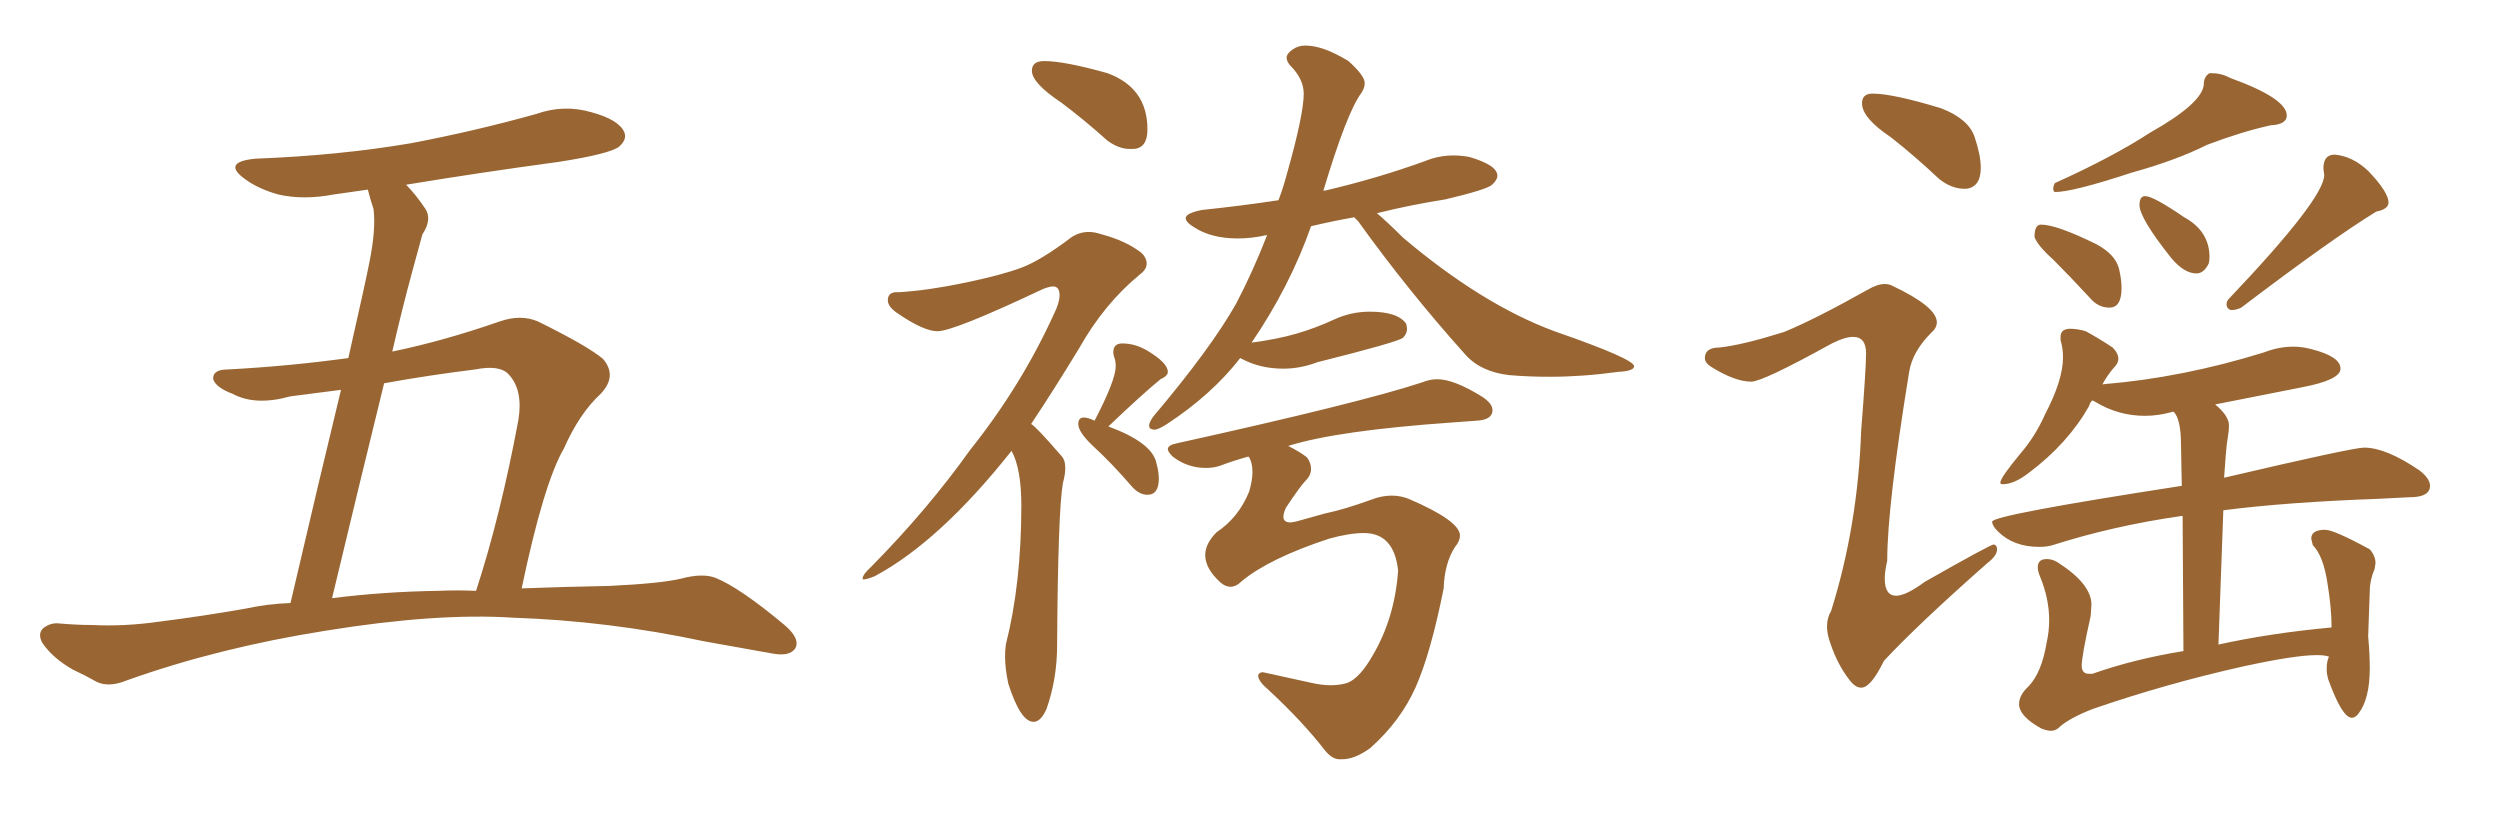<svg xmlns="http://www.w3.org/2000/svg" xmlns:xlink="http://www.w3.org/1999/xlink" width="450" height="150"><path fill="#996633" padding="10" d="M93.90 105.91L93.90 105.91Q101.51 105.62 109.57 105.47L109.57 105.47Q118.95 105.03 122.61 104.15L122.61 104.15Q126.42 103.13 128.76 104.00L128.76 104.00Q133.15 105.76 141.21 112.50L141.21 112.50Q144.14 114.99 143.12 116.75L143.12 116.75Q142.09 118.21 139.01 117.63L139.01 117.63Q132.57 116.46 126.71 115.43L126.71 115.43Q109.57 111.77 92.29 111.18L92.29 111.18Q78.52 110.30 58.59 113.53L58.59 113.53Q39.26 116.60 22.85 122.46L22.85 122.46Q19.63 123.78 17.43 122.75L17.43 122.75Q15.38 121.58 13.18 120.56L13.18 120.56Q9.52 118.51 7.62 115.72L7.62 115.72Q6.74 114.11 7.76 113.09L7.76 113.09Q9.08 112.06 10.55 112.21L10.55 112.21Q13.77 112.50 16.55 112.50L16.55 112.50Q22.41 112.79 28.56 111.91L28.56 111.91Q36.62 110.89 44.09 109.57L44.09 109.57Q48.19 108.69 52.29 108.54L52.29 108.54Q57.86 84.67 61.38 70.17L61.38 70.17Q56.84 70.75 52.29 71.34L52.29 71.34Q46.00 73.10 41.89 70.90L41.89 70.90Q38.82 69.73 38.38 68.26L38.38 68.26Q38.23 66.50 41.02 66.50L41.02 66.50Q52.00 65.92 62.70 64.45L62.70 64.45Q65.92 50.24 66.50 47.17L66.50 47.17Q67.68 41.31 67.24 37.65L67.24 37.65Q66.65 35.89 66.21 34.13L66.21 34.13Q63.13 34.57 60.06 35.01L60.06 35.01Q54.64 36.04 50.10 35.01L50.10 35.01Q46.44 33.98 44.09 32.23L44.09 32.23Q39.84 29.15 46.00 28.56L46.00 28.56Q61.08 27.98 73.97 25.78L73.97 25.78Q85.55 23.58 96.53 20.51L96.53 20.51Q101.51 18.75 106.49 20.21L106.49 20.21Q111.33 21.53 112.35 23.73L112.35 23.73Q112.94 25.05 111.47 26.37L111.47 26.37Q109.86 27.69 100.49 29.15L100.49 29.15Q86.43 31.05 73.10 33.25L73.10 33.25Q74.85 35.01 76.61 37.65L76.61 37.65Q77.78 39.55 76.03 42.19L76.03 42.19Q75.29 44.97 74.27 48.63L74.27 48.63Q72.36 55.66 70.61 63.28L70.61 63.28Q79.83 61.38 89.94 57.86L89.94 57.86Q93.75 56.54 96.83 57.86L96.83 57.86Q105.76 62.26 108.54 64.60L108.54 64.60Q111.18 67.68 108.11 70.90L108.11 70.90Q104.30 74.41 101.51 80.71L101.51 80.71Q97.85 87.01 93.90 105.91ZM85.55 66.50L85.55 66.50L85.55 66.50Q77.20 67.53 69.14 68.99L69.14 68.99Q64.75 86.87 59.77 107.67L59.77 107.67Q69.14 106.49 78.96 106.35L78.96 106.35Q82.18 106.20 85.69 106.35L85.69 106.35Q90.09 92.87 93.31 75.59L93.31 75.59Q94.19 70.17 91.55 67.38L91.55 67.38Q89.94 65.63 85.55 66.50ZM203.32 26.81L204.05 26.81Q206.54 26.66 206.54 23.29L206.54 23.29Q206.54 15.82 199.37 13.18L199.37 13.18Q191.60 10.99 187.94 10.99L187.94 10.99Q185.74 10.99 185.74 12.74L185.74 12.74Q185.74 14.94 191.02 18.46L191.02 18.46Q195.12 21.53 199.37 25.34L199.37 25.34Q201.42 26.81 203.32 26.81L203.32 26.81ZM186.04 129.93L186.04 129.93Q187.35 129.93 188.38 127.59L188.38 127.59Q190.28 122.17 190.28 116.16L190.28 116.16Q190.43 92.29 191.31 87.01L191.31 87.01Q191.75 85.40 191.75 84.23L191.75 84.23Q191.75 82.76 191.02 82.03L191.02 82.03Q186.47 76.76 185.60 76.32L185.60 76.32Q189.70 70.17 194.24 62.70L194.24 62.70Q198.78 54.64 205.22 49.37L205.22 49.37Q206.40 48.49 206.40 47.46L206.40 47.46Q206.40 46.44 205.52 45.56L205.52 45.56Q202.73 43.36 198.34 42.19L198.34 42.19Q197.02 41.75 196.00 41.75L196.00 41.75Q194.24 41.75 192.77 42.77L192.77 42.77Q187.35 46.88 183.84 48.19Q180.32 49.51 173.66 50.90Q166.99 52.29 161.87 52.59L161.87 52.59L161.43 52.59Q159.81 52.59 159.81 54.05L159.81 54.05Q159.81 55.22 161.57 56.40L161.57 56.40Q166.26 59.62 168.75 59.62L168.75 59.62Q171.68 59.62 187.79 52.00L187.79 52.00Q188.96 51.56 189.55 51.56L189.55 51.56Q190.72 51.56 190.72 53.17L190.72 53.17Q190.72 54.49 189.70 56.54L189.70 56.54Q183.84 69.43 174.61 81.01L174.61 81.01Q166.99 91.70 156.88 101.95L156.88 101.95Q155.27 103.42 155.27 104.15L155.27 104.15Q155.27 104.30 155.42 104.30L155.42 104.30Q156.01 104.30 157.47 103.71L157.47 103.71Q169.19 97.41 182.08 81.15L182.08 81.15Q183.84 84.38 183.84 90.97L183.84 90.97Q183.84 105.03 181.05 116.02L181.05 116.02Q180.91 117.04 180.91 118.21L180.91 118.21Q180.91 120.26 181.49 123.05L181.49 123.05Q183.69 129.93 186.04 129.93ZM206.54 89.06L206.54 89.06Q208.59 89.06 208.59 86.13L208.59 86.13Q208.59 84.96 208.15 83.35L208.15 83.35Q207.42 79.69 199.51 76.76L199.51 76.76Q205.66 70.90 208.89 68.26L208.89 68.26Q210.21 67.68 210.21 66.94L210.21 66.94Q210.21 65.33 206.54 63.13L206.54 63.13Q204.35 61.82 202.00 61.82L202.00 61.82Q200.39 61.82 200.39 63.43L200.39 63.43Q200.39 63.87 200.61 64.45Q200.83 65.04 200.83 65.92L200.83 65.92Q200.83 68.41 197.02 75.73L197.02 75.73L196.73 75.59Q195.70 75.15 195.12 75.15L195.12 75.15Q194.09 75.15 194.09 76.32L194.09 76.32Q194.09 77.78 196.73 80.27L196.73 80.27Q200.24 83.50 203.76 87.60L203.76 87.60Q205.08 89.06 206.54 89.06ZM207.86 77.34L207.86 77.34Q208.45 77.34 210.06 76.32L210.06 76.32Q218.12 71.04 223.24 64.45L223.24 64.45L224.12 64.89Q227.20 66.36 231.01 66.36L231.01 66.36Q234.08 66.36 237.16 65.19L237.16 65.19Q251.81 61.52 252.54 60.79Q253.27 60.06 253.27 59.18L253.27 59.18L253.13 58.30Q251.66 56.10 246.53 56.10L246.53 56.10Q243.16 56.10 240.01 57.57Q236.87 59.03 233.35 60.06Q229.83 61.08 225.29 61.67L225.29 61.67Q232.18 51.56 235.99 40.72L235.99 40.72Q239.65 39.84 243.75 39.11L243.75 39.11L244.48 39.84Q253.42 52.29 263.67 63.72L263.67 63.72Q266.46 66.94 271.73 67.53L271.73 67.53Q275.24 67.82 278.91 67.82L278.91 67.82Q284.91 67.82 291.21 66.94L291.21 66.94Q294.14 66.80 294.14 65.92L294.14 65.92Q294.14 64.60 279.79 59.62L279.79 59.62Q266.75 54.79 252.54 42.77L252.54 42.77Q249.76 39.99 247.85 38.38L247.85 38.38Q253.71 36.91 260.16 35.89L260.16 35.89Q267.63 34.13 268.58 33.25Q269.53 32.37 269.53 31.64L269.53 31.64Q269.53 29.74 264.55 28.27L264.55 28.27Q263.09 27.98 261.62 27.98L261.62 27.98Q258.98 27.98 256.49 29.00L256.49 29.00Q248.00 32.08 238.62 34.28L238.62 34.28Q238.18 34.28 238.18 34.42L238.18 34.42Q242.43 20.21 245.07 16.70L245.07 16.70Q245.65 15.82 245.65 14.94L245.65 14.94Q245.65 13.62 242.72 10.99L242.72 10.99Q238.18 8.20 234.96 8.20L234.96 8.20Q233.64 8.20 232.62 8.94Q231.59 9.67 231.59 10.40L231.59 10.40Q231.59 10.99 232.18 11.72L232.18 11.72Q234.67 14.21 234.67 16.85L234.67 16.85Q234.67 20.65 231.59 31.49L231.59 31.49Q231.01 33.69 230.13 36.04L230.13 36.04Q223.39 37.06 216.36 37.79L216.36 37.79Q213.43 38.38 213.43 39.26L213.43 39.26Q213.43 39.99 214.89 40.87L214.89 40.87Q217.97 42.92 222.80 42.92L222.80 42.92Q225.29 42.92 227.93 42.33L227.93 42.33L228.08 42.33Q225.44 49.07 222.51 54.64L222.51 54.64Q217.97 62.70 207.57 75L207.57 75Q206.84 76.03 206.84 76.61L206.84 76.61Q206.84 77.34 207.86 77.34ZM241.11 136.67L241.55 136.67Q243.90 136.67 246.68 134.62L246.68 134.62Q252.10 129.79 254.81 123.71Q257.52 117.63 259.86 105.91L259.86 105.91Q260.01 101.37 261.91 98.44L261.91 98.44Q262.79 97.41 262.79 96.39L262.79 96.39Q262.79 93.75 253.56 89.79L253.56 89.79Q252.10 89.21 250.49 89.21L250.49 89.21Q248.73 89.21 246.83 89.94L246.83 89.94Q241.99 91.70 238.48 92.43L238.48 92.43L233.20 93.90L232.32 94.04Q231.01 94.04 231.01 93.02L231.01 93.02Q231.01 92.43 231.45 91.41L231.45 91.41Q234.08 87.45 235.03 86.50Q235.99 85.55 235.99 84.38L235.99 84.38Q235.99 83.35 235.25 82.32L235.25 82.32Q233.94 81.30 231.88 80.27L231.88 80.27Q240.67 77.49 261.62 76.03L261.62 76.03L265.72 75.73Q268.65 75.59 268.65 73.83L268.65 73.83Q268.65 72.66 266.89 71.48L266.89 71.48Q261.77 68.26 258.69 68.26L258.69 68.26Q257.37 68.26 255.91 68.85L255.91 68.85Q244.78 72.51 211.67 79.83L211.67 79.83Q210.21 80.13 210.21 80.86L210.21 80.86Q210.21 81.30 211.08 82.18L211.08 82.18Q213.72 84.23 217.09 84.23L217.09 84.23Q218.55 84.23 219.73 83.79L219.73 83.79Q222.07 82.91 224.71 82.18L224.71 82.18L224.85 82.32Q225.44 83.35 225.44 84.96L225.44 84.96Q225.44 86.43 224.85 88.48L224.85 88.48Q222.95 93.16 218.99 95.80L218.99 95.80Q216.94 97.85 216.94 99.90L216.94 99.90Q216.94 102.39 219.73 104.88L219.73 104.88Q220.61 105.62 221.48 105.62L221.48 105.62Q222.51 105.62 223.54 104.59L223.54 104.59Q228.52 100.49 239.21 96.97L239.21 96.97Q242.87 95.95 245.51 95.95L245.51 95.95Q250.93 95.95 251.66 102.69L251.66 102.69Q251.07 111.18 247.12 117.92L247.12 117.92Q244.78 122.02 242.58 122.90L242.58 122.90Q241.26 123.34 239.50 123.34L239.50 123.34Q237.89 123.34 235.99 122.90L235.99 122.90L227.34 121.00Q226.61 121.00 226.46 121.58L226.46 121.58Q226.46 122.61 228.37 124.22L228.37 124.22Q234.52 129.93 238.48 135.06L238.48 135.06Q239.79 136.67 241.11 136.67L241.11 136.67ZM353.61 33.98L353.91 33.98Q356.54 33.69 356.54 30.18L356.54 30.18Q356.54 27.98 355.44 24.68Q354.35 21.39 349.37 19.48L349.37 19.48Q340.72 16.85 337.06 16.85L337.06 16.85Q335.16 16.85 335.16 18.60L335.16 18.60Q335.16 21.24 340.43 24.76L340.43 24.76Q344.53 27.98 349.07 32.23L349.07 32.23Q351.27 33.98 353.61 33.98L353.61 33.98ZM335.01 123.78L335.01 123.78Q336.77 123.78 339.11 118.95L339.11 118.95Q345.26 112.35 357.71 101.37L357.71 101.37Q359.47 100.05 359.47 98.88L359.47 98.88Q359.47 98.14 358.89 98.00L358.89 98.00Q358.30 98.00 346.44 104.74L346.44 104.74Q343.07 107.23 341.31 107.23L341.31 107.23Q339.26 107.23 339.26 104.15L339.26 104.15Q339.26 102.83 339.70 100.93L339.70 100.93Q339.70 91.11 343.65 66.94L343.65 66.94Q344.24 63.28 347.61 59.91L347.61 59.91Q348.63 59.03 348.63 58.01L348.63 58.01Q348.63 55.22 340.58 51.42L340.58 51.42Q339.99 51.12 339.26 51.12L339.26 51.12Q337.94 51.12 336.18 52.15L336.18 52.15Q326.51 57.57 321.09 59.77L321.09 59.77Q313.62 62.11 309.52 62.55L309.52 62.55Q306.88 62.55 306.88 64.45L306.88 64.45Q306.88 65.33 308.06 66.06L308.06 66.06Q312.30 68.70 315.23 68.70L315.23 68.70Q317.29 68.70 329.74 61.82L329.74 61.82Q332.08 60.64 333.54 60.64L333.54 60.64Q335.89 60.64 335.89 63.57L335.89 63.57Q335.89 66.36 335.01 77.49L335.01 77.49Q334.42 94.63 329.59 110.01L329.59 110.01Q328.86 111.18 328.86 112.79L328.86 112.79Q328.86 114.11 329.44 115.72L329.44 115.72Q330.76 119.68 332.96 122.46L332.96 122.46Q333.98 123.78 335.01 123.78ZM369.87 34.57L369.87 34.57Q373.10 34.57 383.79 31.05L383.79 31.05Q391.70 28.86 397.27 26.07L397.27 26.07Q403.42 23.73 408.69 22.56L408.69 22.56Q411.62 22.41 411.62 20.80L411.62 20.80Q411.62 17.72 401.51 14.06L401.51 14.06Q399.90 13.18 398.14 13.18L398.14 13.18L397.71 13.18Q396.68 13.77 396.68 15.23L396.68 15.23Q396.39 18.60 387.01 23.88L387.01 23.88Q380.27 28.27 369.87 32.96L369.87 32.96Q369.58 33.54 369.58 33.98L369.58 33.98Q369.58 34.42 369.87 34.57ZM401.66 55.81L401.66 55.81Q402.54 55.81 403.42 55.37L403.42 55.37Q419.82 42.92 427.73 38.09L427.73 38.09Q429.93 37.65 429.93 36.47L429.93 36.47Q429.93 34.57 426.27 30.76L426.27 30.76Q423.49 28.13 420.26 27.83L420.26 27.83Q418.21 27.83 418.21 30.32L418.21 30.32L418.36 31.49Q418.36 35.74 401.22 53.76L401.22 53.76Q400.78 54.20 400.78 54.79L400.78 54.79Q400.78 55.22 401.07 55.52Q401.37 55.81 401.66 55.81ZM379.69 55.37L379.69 55.37Q381.88 55.37 381.88 51.86L381.88 51.86Q381.88 50.39 381.45 48.49L381.45 48.49Q380.86 45.85 377.34 43.95L377.34 43.95Q370.17 40.43 367.38 40.43L367.38 40.43Q366.21 40.43 366.21 42.63L366.21 42.63Q366.65 44.09 369.58 46.73L369.58 46.73Q372.80 49.95 376.17 53.61L376.17 53.61Q377.64 55.37 379.69 55.37ZM395.36 49.22L395.36 49.22Q396.68 49.22 397.56 47.46L397.56 47.46Q397.71 47.02 397.71 46.29L397.71 46.29Q397.71 41.60 393.16 39.11L393.16 39.11Q387.60 35.30 386.13 35.30L386.13 35.30Q385.11 35.30 385.11 36.91L385.11 36.91Q385.11 39.26 390.82 46.44L390.82 46.44Q393.16 49.22 395.36 49.22ZM369.14 131.54L369.14 131.54Q369.87 131.54 370.46 131.10L370.46 131.10Q372.22 129.35 376.76 127.59L376.76 127.59Q389.94 123.05 403.71 119.97L403.71 119.97Q413.09 117.92 417.04 117.92L417.04 117.92Q418.51 117.92 419.24 118.21L419.24 118.21Q419.09 118.36 418.95 118.95Q418.80 119.53 418.80 120.41L418.80 120.41Q418.80 121.29 419.09 122.31L419.09 122.31Q421.58 129.20 423.34 129.20L423.34 129.20Q423.93 129.20 424.51 128.47L424.51 128.47Q426.56 125.83 426.56 120.26L426.56 120.26Q426.56 117.77 426.27 114.55L426.27 114.55L426.56 106.35Q426.56 104.44 427.44 102.39L427.44 102.39L427.59 101.37Q427.59 100.05 426.56 98.88L426.56 98.88Q420.12 95.36 418.51 95.36L418.51 95.36Q416.02 95.36 416.02 96.97L416.02 96.97L416.31 98.14Q418.21 100.05 418.95 105.03L418.95 105.03Q419.68 109.42 419.68 112.94L419.68 112.94Q408.69 113.96 399.32 116.02L399.32 116.02L400.20 91.85Q411.62 90.38 428.03 89.79L428.03 89.79L433.74 89.50Q437.40 89.50 437.40 87.45L437.40 87.45Q437.40 86.13 435.50 84.67L435.50 84.67Q429.49 80.57 425.54 80.57L425.54 80.57Q423.49 80.57 400.34 85.99L400.34 85.99Q400.49 84.08 400.63 82.03Q400.78 79.98 401.00 78.74Q401.22 77.49 401.22 76.61L401.22 76.61Q401.22 74.85 398.73 72.80L398.73 72.80L414.26 69.73Q421.29 68.41 421.29 66.36L421.29 66.36Q421.29 64.16 416.02 62.84L416.02 62.84Q414.40 62.40 412.79 62.40L412.79 62.40Q410.16 62.40 407.52 63.43L407.52 63.43Q392.87 67.97 378.81 69.14L378.81 69.14Q378.37 69.14 378.37 69.29L378.37 69.29Q379.39 67.38 380.86 65.77L380.86 65.77Q381.30 65.19 381.30 64.60L381.30 64.60Q381.30 63.57 380.27 62.55L380.27 62.55Q378.08 61.08 375.44 59.62L375.44 59.62Q373.97 59.18 372.66 59.18L372.66 59.18Q370.90 59.18 370.90 60.64L370.90 60.64L370.90 61.23Q371.34 62.70 371.34 64.31L371.34 64.31Q371.34 68.41 368.12 74.56L368.12 74.56Q366.36 78.52 363.72 81.59L363.72 81.59Q360.06 85.99 360.06 86.87L360.06 86.87Q360.06 87.16 360.50 87.16L360.50 87.16Q362.55 87.16 365.19 85.11L365.19 85.11Q372.22 79.83 376.03 73.10L376.03 73.10Q376.17 72.51 376.61 72.07L376.61 72.07L377.20 72.36Q381.30 74.85 386.13 74.85L386.13 74.85Q388.48 74.85 391.11 74.12L391.11 74.12L391.26 74.12Q392.58 75.44 392.58 80.13L392.58 80.13L392.72 87.45Q358.59 92.72 358.59 93.90L358.59 93.90Q358.59 94.63 359.62 95.65L359.62 95.65Q362.40 98.44 367.09 98.44L367.09 98.44Q368.41 98.44 369.43 98.14L369.43 98.14Q380.42 94.63 392.72 92.87L392.72 92.87L392.87 92.87L393.02 117.19Q384.08 118.65 376.61 121.29L376.61 121.29L376.03 121.29Q374.71 121.29 374.71 119.82L374.71 119.82Q374.71 118.07 376.32 110.89L376.32 110.89L376.46 108.84Q376.46 105.18 370.61 101.37L370.61 101.37Q369.58 100.63 368.41 100.63L368.41 100.63Q366.80 100.63 366.80 102.10L366.80 102.10Q366.80 102.83 367.24 103.86L367.24 103.86Q368.85 107.81 368.85 111.62L368.85 111.62Q368.85 113.67 368.41 115.58L368.41 115.58Q367.53 121.00 365.19 123.49L365.19 123.49Q363.43 125.10 363.43 126.71L363.43 126.71Q363.43 128.91 367.38 131.10L367.38 131.10Q368.41 131.54 369.14 131.54Z"/></svg>